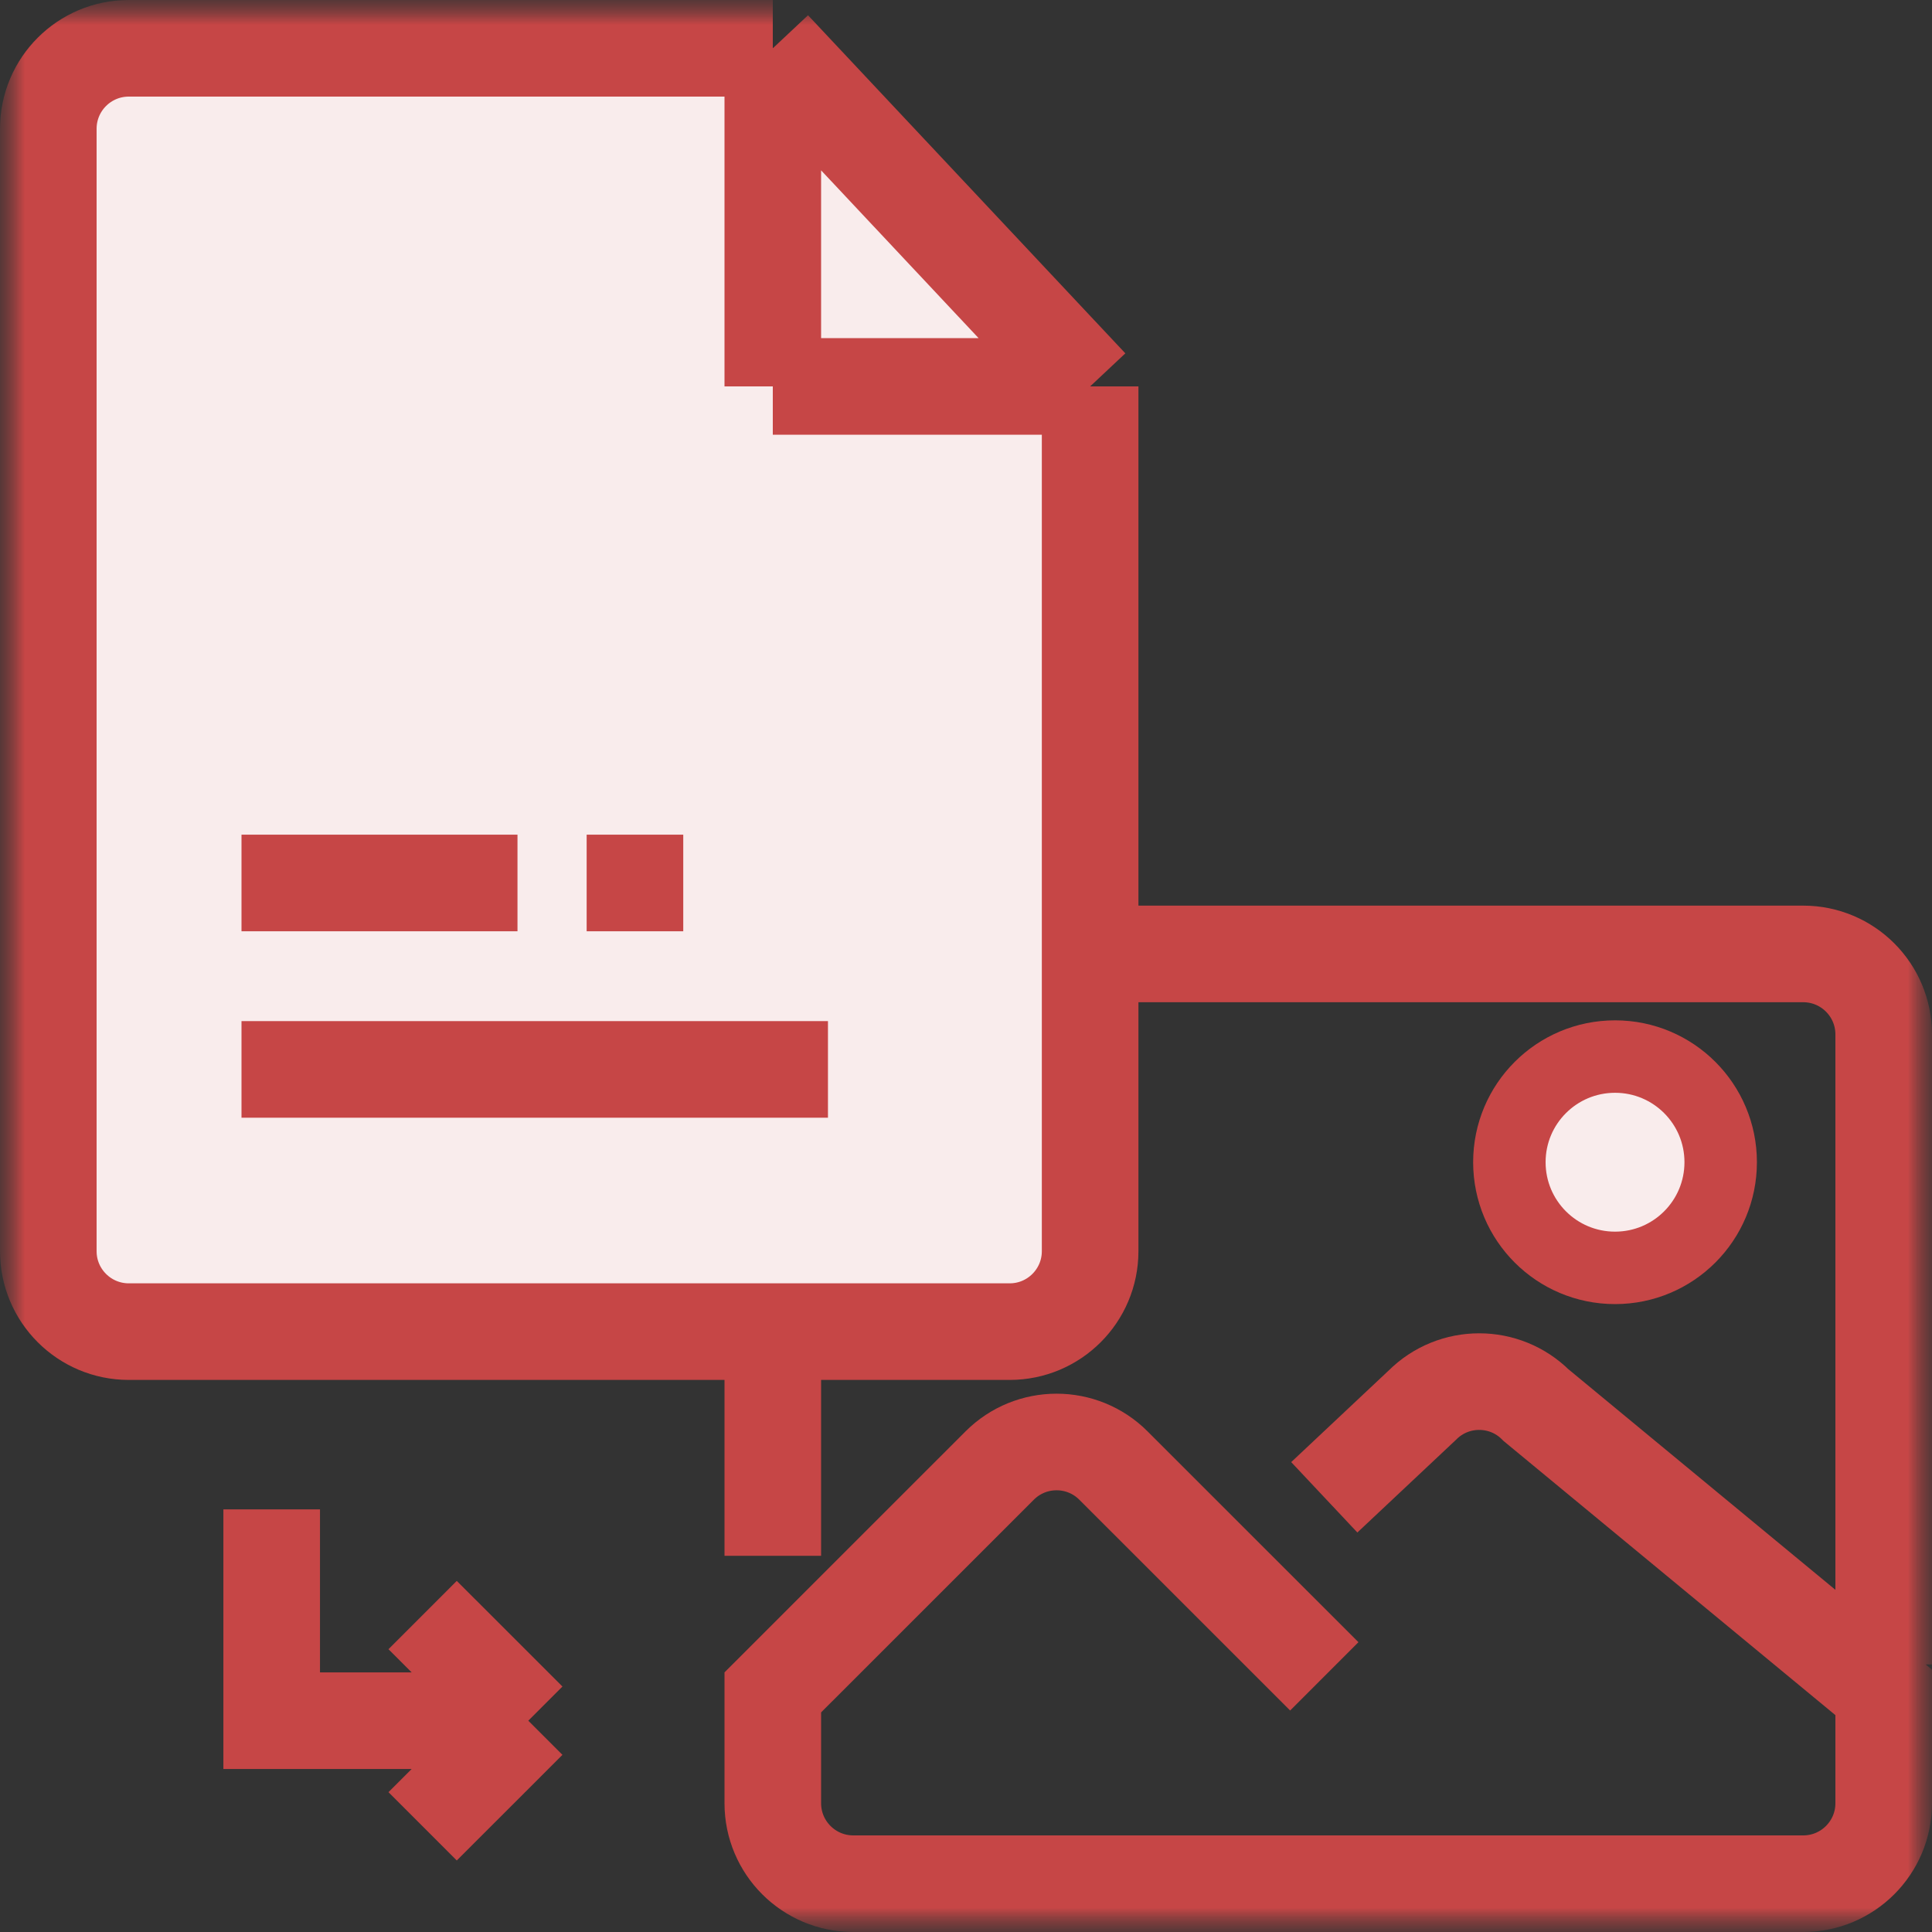 <svg width="40" height="40" viewBox="0 0 40 40" fill="none" xmlns="http://www.w3.org/2000/svg">
<rect x="0" y="0" width="40" height="40" fill="#333333" stroke="none"/>
<mask id="mask0_14121_108715" style="mask-type:luminance" maskUnits="userSpaceOnUse" x="0" y="0" width="40" height="40">
<path d="M40 0H0V40H40V0Z" fill="white"/>
</mask>
<g mask="url(#mask0_14121_108715)">
<mask id="mask1_14121_108715" style="mask-type:luminance" maskUnits="userSpaceOnUse" x="0" y="0" width="40" height="40">
<path d="M40 0H0V40H40V0Z" fill="white"/>
</mask>
<g mask="url(#mask1_14121_108715)">
<path d="M27.418 31L29.447 29.093C30.097 28.442 31.153 28.442 31.803 29.093L39 35.039V37.333C39 38.254 38.254 39 37.333 39H17.667C16.746 39 16 38.254 16 37.333V35.039L20.697 30.343C21.347 29.692 22.403 29.692 23.053 30.343L27.418 34.707M39 34.461V21.417C39 20.496 38.254 19.75 37.333 19.75H17.667C16.746 19.75 16 20.496 16 21.417V32.211" stroke="#C64646" stroke-width="2"/>
<path d="M16 4.899V8H19H22.57V25.904C22.57 26.824 21.824 27.57 20.904 27.57H2.667C1.746 27.57 1 26.824 1 25.904V2.667C1 1.746 1.746 1 2.667 1H16V4.899ZM16 1L22.57 8H16V1Z" fill="#F9ECEC"/>
<path d="M16 8V4.899V1M16 8H19H22.57M16 8H22.57M16 8V1M16 1H2.667C1.746 1 1 1.746 1 2.667V25.904C1 26.824 1.746 27.57 2.667 27.57H20.904C21.824 27.57 22.57 26.824 22.57 25.904V8M16 1L22.57 8" stroke="#C64646" stroke-width="2"/>
<path d="M10.714 17.281H5V19.281H10.714V17.281Z" fill="#C64646"/>
<path d="M17.142 21.141H5V23.141H17.142V21.141Z" fill="#C64646"/>
<path d="M14.146 17.281H12.146V19.281H14.146V17.281Z" fill="#C64646"/>
<path d="M5.625 31.25V35.625H10.938M10.938 35.625L8.75 33.438M10.938 35.625L8.75 37.812" stroke="#C64646" stroke-width="2"/>
<path d="M33.438 26.25C34.646 26.25 35.625 25.271 35.625 24.062C35.625 22.854 34.646 21.875 33.438 21.875C32.229 21.875 31.25 22.854 31.25 24.062C31.25 25.271 32.229 26.25 33.438 26.25Z" fill="#F9ECEC" stroke="#C64646" stroke-width="1.5"/>
</g>
</g>
</svg>
